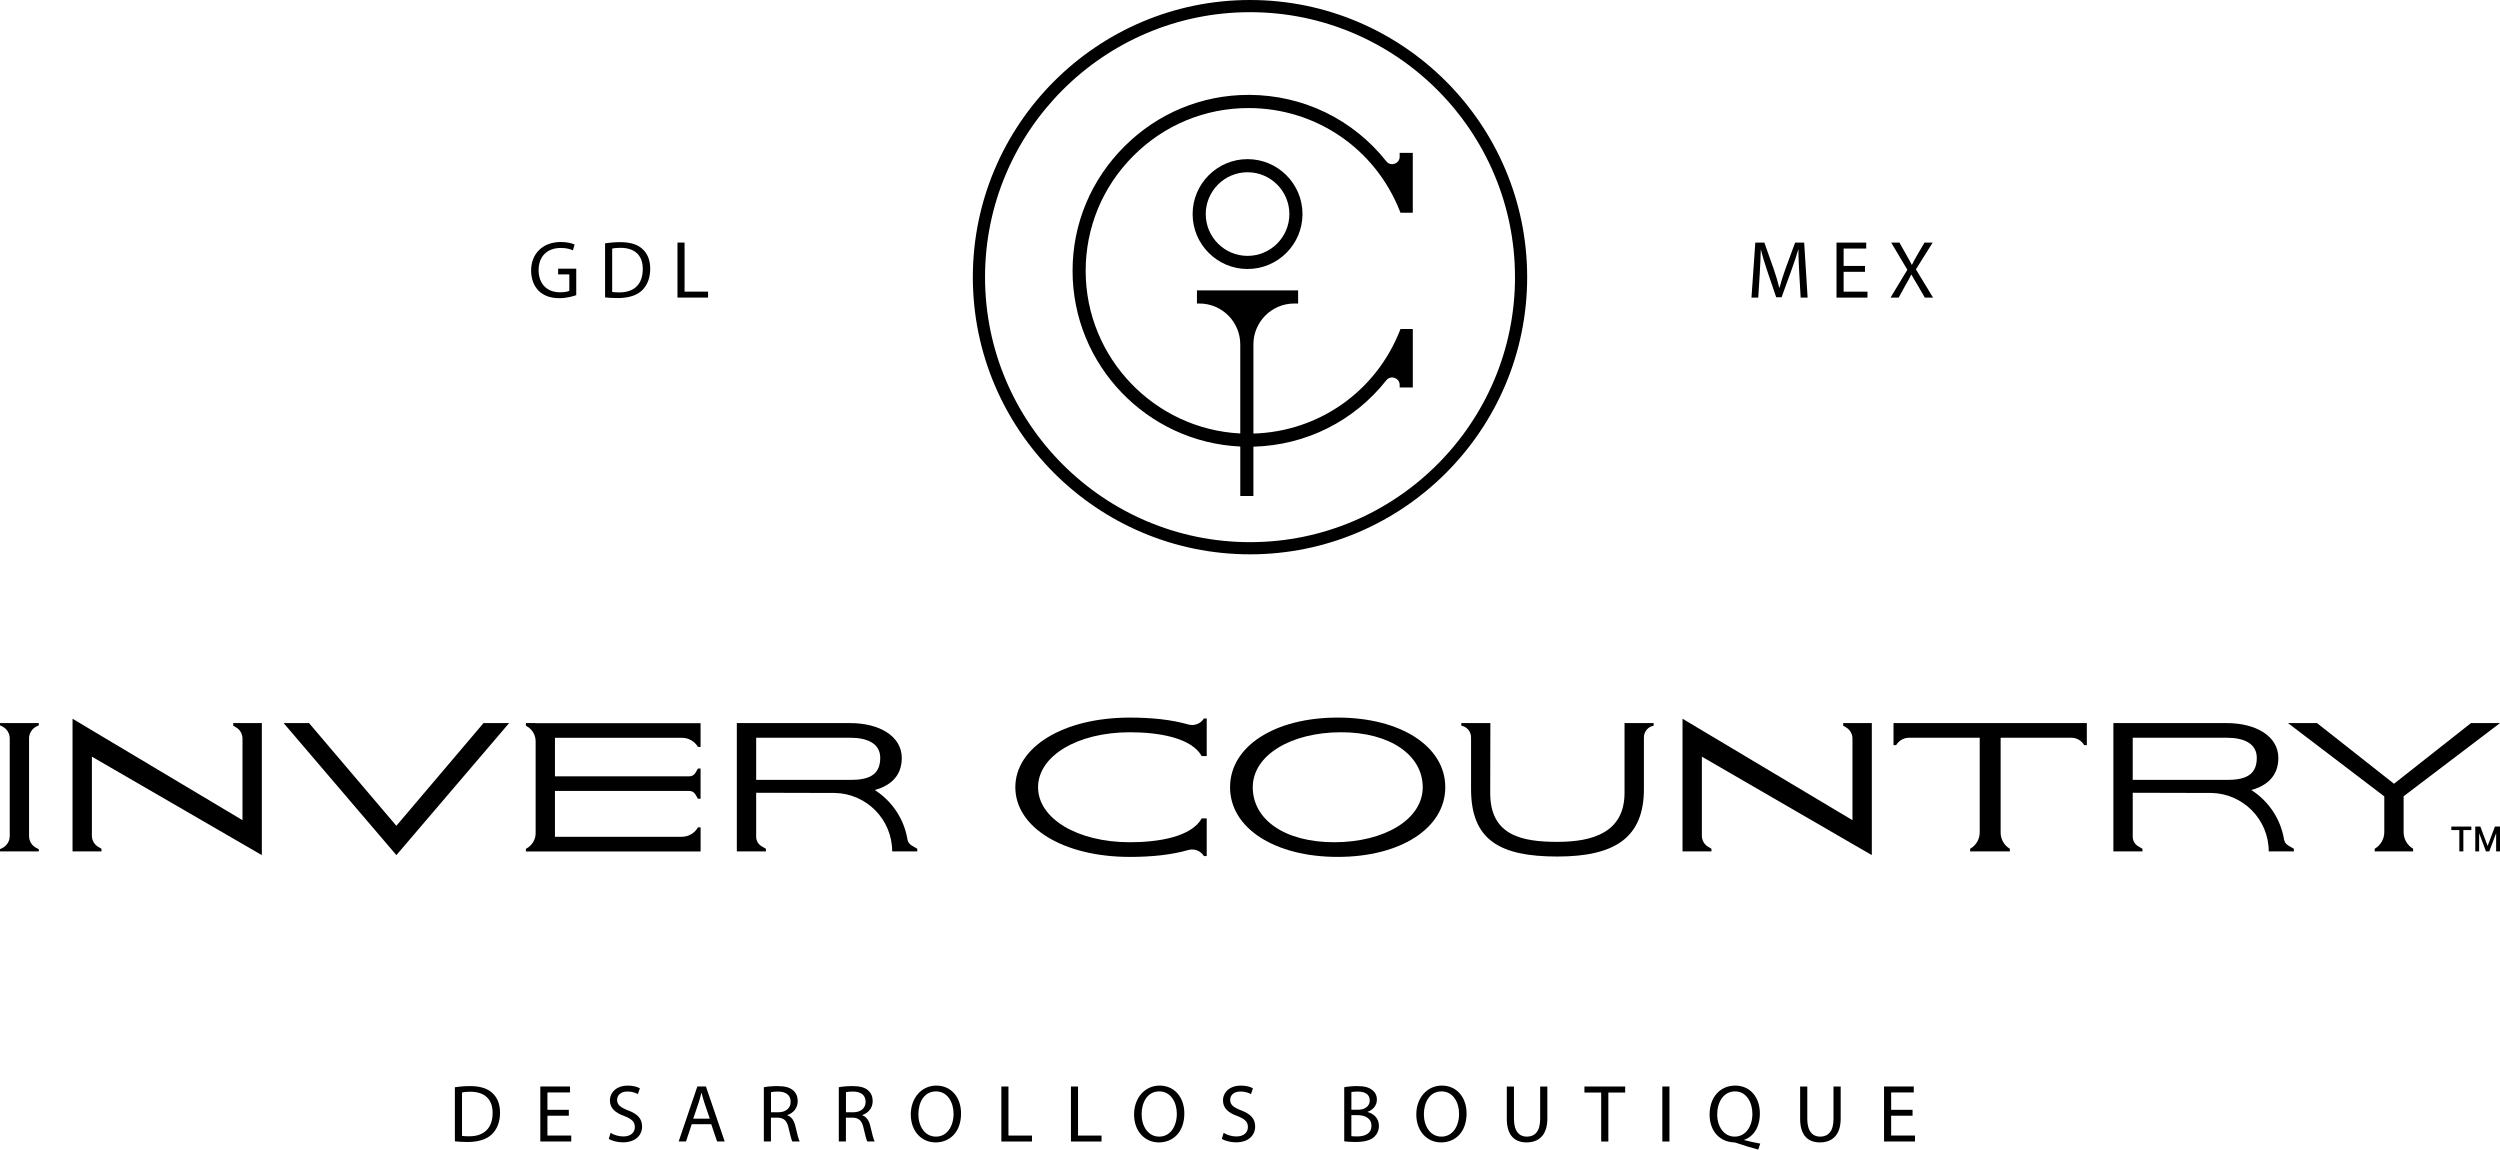 <svg xmlns="http://www.w3.org/2000/svg" id="Layer_2" data-name="Layer 2" viewBox="0 0 952.5 437.99"><g id="Layer_1-2" data-name="Layer 1"><g><g><g><path d="M108.04,275.49h9.7l33.27,39.14,33.21-39.14h9.76l-42.96,50.31h0l-42.96-50.31Z"></path><path d="M468.65,299.94c0-15.58,17-26.54,41-26.54s41,10.97,41,26.54-17,26.54-41,26.54-41-10.97-41-26.54ZM542.06,299.94c0-12.08-12.21-20.95-31.12-20.95s-33.64,8.66-33.64,20.95,12.09,20.95,31.06,20.95,33.7-8.66,33.7-20.95Z"></path><path d="M458.69,273.73h0c-1.24,2.03-3.68,2.95-5.97,2.29-6.37-1.83-13.9-2.62-22.24-2.62-25.59,0-43.64,11.38-43.64,26.54s18.05,26.54,43.64,26.54c8.34,0,15.87-.79,22.24-2.62,2.28-.66,4.72.26,5.97,2.29h0s1.07,0,1.07,0v-14.34h-1.9c-3.93,6.99-16.33,9.08-27.37,9.08-20.07,0-34.99-9.08-34.99-20.95s14.92-20.95,34.99-20.95c11.05,0,23.45,2.1,27.37,9.08h1.9v-14.34h-1.07Z"></path><path d="M626.32,275.49h-7.37v26.54c0,15.09-12.03,18.72-25.59,18.72s-25.66-2.44-25.59-18.72l.06-26.54h-11.07v1h0c2.15.39,3.71,2.26,3.71,4.44v19.71c0,19.42,10.93,25.7,32.9,25.7s32.96-7.26,32.96-25.7v-19.71c0-2.18,1.56-4.05,3.71-4.44h0v-1h-3.71Z"></path><path d="M721.43,275.49v8.41h1c1.03-1.75,2.9-2.82,4.93-2.82h26.91v36.07c0,2.53-1.34,4.87-3.52,6.16l-.13.07v1h15.14v-1c-2.18-1.28-3.52-3.63-3.52-6.16v-36.15h26.91c2.03,0,3.9,1.07,4.93,2.82h0s1,0,1,0v-8.41h-73.65Z"></path><path d="M713.16,325.8v-50.31h-10.9v1l1.11.66c1.5.88,2.42,2.49,2.42,4.23v31.11l-64.75-38.65v50.54h7.37s3.65,0,3.65,0v-1l-1.23-.73c-1.5-.88-2.42-2.49-2.42-4.23v-30.13l64.75,37.51Z"></path><path d="M99.76,325.8v-50.31h-10.9v1l1.11.66c1.5.88,2.42,2.49,2.42,4.23v31.11l-64.75-38.65v50.54h7.37s3.65,0,3.65,0v-1l-1.23-.73c-1.5-.88-2.42-2.49-2.42-4.23v-30.13l64.75,37.51Z"></path><path d="M870.22,319.83c-1.31-7.9-5.96-14.68-12.46-18.83,6.14-1.7,10.29-5.49,10.29-12.23,0-8.38-8.72-13.27-19.58-13.27h-43.27v48.89h7.37s3.71,0,3.71,0v-1l-1.66-.98c-1.27-.75-2.05-2.11-2.05-3.58v-16.79l27.01.07h2.89c12.12.2,21.92,10.11,21.92,22.28h9.57v-1l-2.18-1.29c-.83-.49-1.4-1.32-1.56-2.27ZM842.86,297.14h-30.29v-16.06h35.91c6.38,0,11.36,2.16,11.36,7.68,0,6.91-4.97,8.38-11.36,8.38h-5.61Z"></path><path d="M345.75,319.83c-1.31-7.9-5.96-14.68-12.46-18.83,6.14-1.7,10.29-5.49,10.29-12.23,0-8.38-8.72-13.27-19.58-13.27h-43.27v48.89h7.37s3.71,0,3.71,0v-1l-1.66-.98c-1.27-.75-2.05-2.11-2.05-3.58v-16.79l27.01.07h2.89c12.12.2,21.92,10.11,21.92,22.28h9.57v-1l-2.18-1.29c-.83-.49-1.4-1.32-1.56-2.27ZM318.39,297.14h-30.29v-16.06h35.91c6.38,0,11.36,2.16,11.36,7.68,0,6.91-4.97,8.38-11.36,8.38h-5.61Z"></path><path d="M14.78,276.34v-.85H0v.85l.89.44c1.73.86,2.82,2.62,2.82,4.55v37.21c0,1.93-1.09,3.69-2.82,4.55l-.89.44v.85h14.78v-.85l-.89-.44c-1.73-.86-2.82-2.62-2.82-4.55v-37.21c0-1.93,1.09-3.69,2.82-4.55l.89-.44Z"></path><path d="M204.08,275.49h-3.71v1l.45.27c2.02,1.19,3.26,3.35,3.26,5.7v34.97c0,2.34-1.24,4.51-3.26,5.7l-.45.27v1h66.56v-9.18h-1l-.08.13c-1.27,2.14-3.57,3.46-6.06,3.46h-48.35v-17.46h51.22c.94,0,1.81.5,2.28,1.31l.98,1.67h1v-11.51h-1l-.97,1.65c-.48.81-1.34,1.31-2.28,1.31h-51.23v-14.67h48.42c2.49,0,4.8,1.32,6.06,3.47h1v-9.05h-62.85Z"></path><path d="M915.8,303.36l36.7-27.87h-11.05l-29.34,23.12-29.34-23.12h-11.05l36.7,27.94v13.6c0,2.6-1.38,5-3.61,6.32l-.05.03v1h14.64v-1h0c-2.24-1.32-3.62-3.72-3.62-6.32v-13.7Z"></path></g><g><polygon points="933.96 316.26 937.01 316.26 937.01 324.38 938.54 324.38 938.54 316.26 941.59 316.26 941.59 314.92 933.96 314.92 933.96 316.26"></polygon><polygon points="950.57 314.92 947.78 322.31 945.01 314.92 943.08 314.92 943.08 324.38 944.55 324.38 944.55 317.43 947.16 324.38 948.42 324.38 951.03 317.43 951.03 324.38 952.5 324.38 952.5 314.92 950.57 314.92"></polygon></g></g><g><path d="M173.32,414.24c1.65-.25,3.61-.44,5.75-.44,3.89,0,6.65.9,8.49,2.61,1.87,1.71,2.95,4.13,2.95,7.52s-1.06,6.22-3.02,8.15c-1.96,1.96-5.19,3.02-9.27,3.02-1.93,0-3.55-.09-4.91-.25v-20.62ZM176.03,432.77c.68.12,1.68.16,2.74.16,5.78,0,8.92-3.24,8.92-8.89.03-4.94-2.77-8.09-8.49-8.09-1.4,0-2.46.12-3.17.28v16.54Z"></path><path d="M216.72,425.09h-8.15v7.55h9.08v2.27h-11.79v-20.96h11.32v2.27h-8.61v6.62h8.15v2.24Z"></path><path d="M232.63,431.62c1.21.75,2.99,1.37,4.85,1.37,2.77,0,4.39-1.46,4.39-3.58,0-1.96-1.12-3.08-3.95-4.17-3.42-1.21-5.54-2.98-5.54-5.94,0-3.27,2.71-5.69,6.78-5.69,2.15,0,3.7.5,4.63,1.03l-.75,2.21c-.69-.37-2.08-.99-3.98-.99-2.86,0-3.95,1.71-3.95,3.14,0,1.96,1.28,2.92,4.17,4.04,3.55,1.37,5.35,3.08,5.35,6.16,0,3.23-2.39,6.03-7.34,6.03-2.02,0-4.23-.59-5.35-1.34l.68-2.27Z"></path><path d="M263.55,428.32l-2.18,6.59h-2.8l7.12-20.96h3.27l7.15,20.96h-2.89l-2.24-6.59h-7.43ZM270.43,426.21l-2.05-6.03c-.47-1.37-.78-2.61-1.09-3.82h-.06c-.31,1.24-.65,2.52-1.06,3.79l-2.05,6.06h6.31Z"></path><path d="M291.03,414.24c1.37-.28,3.33-.44,5.19-.44,2.89,0,4.76.53,6.06,1.71,1.06.93,1.65,2.36,1.65,3.98,0,2.77-1.74,4.6-3.95,5.35v.09c1.62.56,2.58,2.05,3.08,4.23.68,2.92,1.18,4.94,1.62,5.75h-2.8c-.34-.59-.81-2.4-1.4-5.01-.62-2.89-1.74-3.98-4.2-4.08h-2.55v9.08h-2.71v-20.68ZM293.74,423.78h2.77c2.89,0,4.73-1.58,4.73-3.98,0-2.71-1.96-3.89-4.82-3.92-1.31,0-2.24.12-2.67.25v7.65Z"></path><path d="M319.59,414.24c1.37-.28,3.33-.44,5.19-.44,2.89,0,4.76.53,6.06,1.71,1.06.93,1.65,2.36,1.65,3.98,0,2.77-1.74,4.6-3.95,5.35v.09c1.62.56,2.58,2.05,3.08,4.23.68,2.92,1.18,4.94,1.62,5.75h-2.8c-.34-.59-.81-2.4-1.4-5.01-.62-2.89-1.74-3.98-4.2-4.08h-2.55v9.08h-2.71v-20.68ZM322.3,423.78h2.77c2.89,0,4.73-1.58,4.73-3.98,0-2.71-1.96-3.89-4.82-3.92-1.31,0-2.24.12-2.67.25v7.65Z"></path><path d="M366.16,424.22c0,7.22-4.39,11.04-9.73,11.04s-9.42-4.29-9.42-10.64,4.14-11.01,9.73-11.01,9.42,4.38,9.42,10.6ZM349.9,424.56c0,4.48,2.43,8.49,6.69,8.49s6.72-3.95,6.72-8.71c0-4.17-2.18-8.52-6.69-8.52s-6.72,4.14-6.72,8.74Z"></path><path d="M381.51,413.96h2.71v18.69h8.96v2.27h-11.66v-20.96Z"></path><path d="M408.02,413.96h2.71v18.69h8.96v2.27h-11.66v-20.96Z"></path><path d="M451.23,424.22c0,7.22-4.39,11.04-9.73,11.04s-9.42-4.29-9.42-10.64,4.14-11.01,9.73-11.01,9.42,4.38,9.42,10.6ZM434.96,424.56c0,4.48,2.43,8.49,6.69,8.49s6.72-3.95,6.72-8.71c0-4.17-2.18-8.52-6.69-8.52s-6.72,4.14-6.72,8.74Z"></path><path d="M466.21,431.62c1.21.75,2.99,1.37,4.85,1.37,2.77,0,4.39-1.46,4.39-3.58,0-1.96-1.12-3.08-3.95-4.17-3.42-1.21-5.54-2.98-5.54-5.94,0-3.27,2.71-5.69,6.78-5.69,2.15,0,3.7.5,4.63,1.03l-.75,2.21c-.69-.37-2.08-.99-3.98-.99-2.86,0-3.95,1.71-3.95,3.14,0,1.96,1.27,2.92,4.17,4.04,3.55,1.37,5.35,3.08,5.35,6.16,0,3.23-2.39,6.03-7.34,6.03-2.02,0-4.23-.59-5.35-1.34l.68-2.27Z"></path><path d="M512.16,414.24c1.18-.25,3.05-.44,4.94-.44,2.71,0,4.45.47,5.75,1.52,1.09.81,1.74,2.05,1.74,3.7,0,2.02-1.34,3.79-3.54,4.6v.06c1.99.5,4.32,2.14,4.32,5.26,0,1.8-.71,3.17-1.77,4.2-1.46,1.34-3.83,1.96-7.25,1.96-1.87,0-3.3-.12-4.2-.25v-20.62ZM514.87,422.82h2.46c2.86,0,4.54-1.49,4.54-3.51,0-2.46-1.87-3.42-4.6-3.42-1.24,0-1.96.09-2.39.19v6.75ZM514.87,432.86c.53.09,1.31.12,2.27.12,2.8,0,5.38-1.03,5.38-4.08,0-2.86-2.46-4.04-5.41-4.04h-2.24v7.99Z"></path><path d="M558.76,424.22c0,7.22-4.39,11.04-9.73,11.04s-9.42-4.29-9.42-10.64,4.14-11.01,9.73-11.01,9.42,4.38,9.42,10.6ZM542.5,424.56c0,4.48,2.43,8.49,6.69,8.49s6.72-3.95,6.72-8.71c0-4.17-2.18-8.52-6.69-8.52s-6.72,4.14-6.72,8.74Z"></path><path d="M576.82,413.96v12.41c0,4.7,2.08,6.69,4.88,6.69,3.11,0,5.1-2.05,5.1-6.69v-12.41h2.74v12.22c0,6.44-3.39,9.08-7.93,9.08-4.29,0-7.52-2.46-7.52-8.95v-12.35h2.74Z"></path><path d="M610.05,416.26h-6.38v-2.3h15.52v2.3h-6.41v18.66h-2.73v-18.66Z"></path><path d="M636.06,413.96v20.96h-2.71v-20.96h2.71Z"></path><path d="M669.9,437.99c-2.83-.75-5.6-1.59-8.02-2.43-.44-.15-.87-.31-1.28-.31-4.97-.19-9.24-3.86-9.24-10.6s4.1-11.04,9.76-11.04,9.39,4.42,9.39,10.6c0,5.38-2.49,8.83-5.97,10.05v.12c2.08.53,4.35,1.03,6.12,1.33l-.78,2.27ZM667.66,424.34c0-4.2-2.18-8.52-6.62-8.52s-6.81,4.23-6.78,8.77c-.03,4.45,2.43,8.46,6.66,8.46s6.75-3.92,6.75-8.71Z"></path><path d="M688.58,413.96v12.41c0,4.7,2.08,6.69,4.88,6.69,3.11,0,5.1-2.05,5.1-6.69v-12.41h2.74v12.22c0,6.44-3.39,9.08-7.93,9.08-4.29,0-7.52-2.46-7.52-8.95v-12.35h2.74Z"></path><path d="M728.68,425.09h-8.15v7.55h9.08v2.27h-11.79v-20.96h11.32v2.27h-8.61v6.62h8.15v2.24Z"></path></g><g><g><path d="M219.55,112.45c-1.21.44-3.61,1.15-6.44,1.15-3.17,0-5.78-.81-7.84-2.77-1.8-1.74-2.92-4.54-2.92-7.81.03-6.25,4.32-10.82,11.35-10.82,2.43,0,4.32.53,5.22.96l-.65,2.21c-1.12-.5-2.52-.9-4.63-.9-5.1,0-8.43,3.17-8.43,8.43s3.2,8.46,8.09,8.46c1.77,0,2.99-.25,3.61-.56v-6.25h-4.26v-2.18h6.9v10.08Z"></path><path d="M230.54,92.7c1.65-.25,3.61-.44,5.75-.44,3.89,0,6.65.9,8.49,2.61,1.87,1.71,2.95,4.13,2.95,7.52s-1.06,6.22-3.02,8.15c-1.96,1.96-5.19,3.02-9.27,3.02-1.93,0-3.55-.09-4.91-.25v-20.62ZM233.24,111.24c.68.12,1.68.16,2.74.16,5.78,0,8.92-3.23,8.92-8.89.03-4.94-2.77-8.09-8.49-8.09-1.4,0-2.46.12-3.17.28v16.54Z"></path><path d="M258.11,92.42h2.71v18.69h8.96v2.27h-11.66v-20.96Z"></path></g><g><path d="M685.52,104.18c-.15-2.92-.34-6.44-.31-9.05h-.09c-.71,2.46-1.59,5.07-2.64,7.96l-3.7,10.17h-2.05l-3.39-9.98c-.99-2.95-1.83-5.66-2.42-8.15h-.06c-.06,2.61-.22,6.13-.41,9.27l-.56,8.99h-2.58l1.46-20.96h3.45l3.58,10.14c.87,2.58,1.58,4.88,2.11,7.06h.09c.53-2.11,1.28-4.42,2.21-7.06l3.73-10.14h3.45l1.31,20.96h-2.65l-.53-9.2Z"></path><path d="M710.57,103.56h-8.15v7.56h9.08v2.27h-11.79v-20.96h11.32v2.27h-8.61v6.62h8.15v2.24Z"></path><path d="M733.35,113.38l-2.67-4.63c-1.09-1.77-1.77-2.92-2.43-4.14h-.06c-.59,1.21-1.18,2.33-2.27,4.17l-2.52,4.6h-3.11l6.41-10.6-6.16-10.36h3.14l2.77,4.91c.78,1.37,1.37,2.43,1.93,3.55h.09c.59-1.24,1.12-2.21,1.9-3.55l2.86-4.91h3.11l-6.38,10.2,6.53,10.76h-3.14Z"></path></g></g><g><path d="M454.39,81.56c0,11.54,9.39,20.93,20.93,20.93s20.93-9.39,20.93-20.93-9.39-20.93-20.93-20.93-20.93,9.39-20.93,20.93ZM491.25,81.56c0,8.78-7.15,15.93-15.93,15.93s-15.93-7.15-15.93-15.93,7.15-15.93,15.93-15.93,15.93,7.15,15.93,15.93Z"></path><path d="M533.28,59.68c0,1.5-.98,2.37-1.9,2.69-.94.33-2.29.25-3.24-.96-12.58-15.91-31.54-25.12-52-25.26-.15,0-.3,0-.46,0-17.74,0-34.49,6.93-47.18,19.54-12.8,12.72-19.85,29.58-19.85,47.49,0,35.91,28.39,65.31,63.9,66.95v18.86h5v-18.8c19.96-.54,38.33-9.69,50.64-25.3.92-1.16,2.23-1.23,3.15-.91.94.32,1.94,1.21,1.94,2.71v.93h5v-22.28h-4.69l-.23.59c-9.18,23.29-30.95,38.53-55.81,39.26v-33.98c0-8.59,6.98-15.57,15.57-15.57h1.46v-5h-38.54v5h.93c8.59,0,15.57,6.98,15.57,15.57v33.94c-32.61-1.64-58.75-28.67-58.9-61.67-.07-16.6,6.35-32.23,18.09-44.02,11.74-11.79,27.34-18.29,43.94-18.29,25.63,0,48.27,15.42,57.68,39.29l.23.59h4.69v-22.81h-5v1.45Z"></path><path d="M476.25,0c-58.23,0-105.6,47.37-105.6,105.6s47.37,105.6,105.6,105.6,105.6-47.37,105.6-105.6S534.48,0,476.25,0ZM577.22,105.6c0,55.67-45.29,100.96-100.96,100.96s-100.96-45.29-100.96-100.96S420.58,4.64,476.25,4.64s100.96,45.29,100.96,100.96Z"></path></g></g></g></svg>